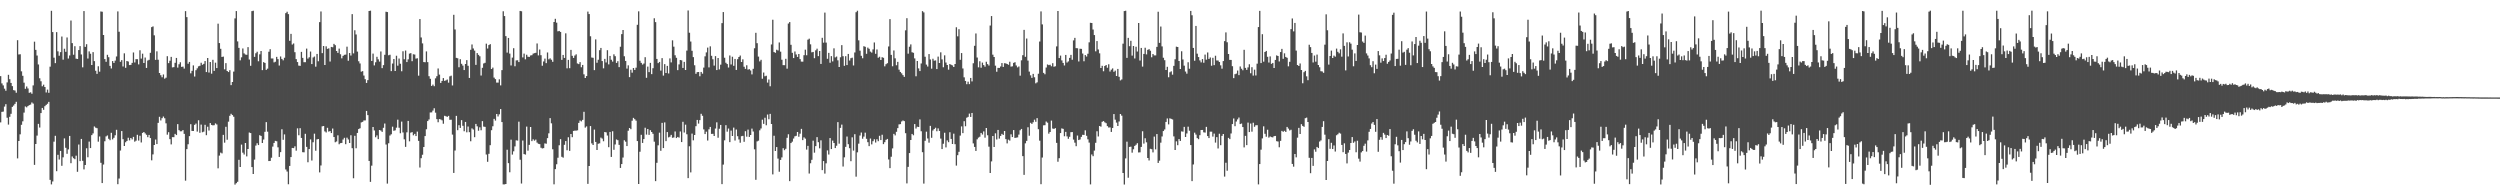 <?xml version="1.0" encoding="UTF-8"?>
<svg xmlns="http://www.w3.org/2000/svg" width="1920" height="150">
  <path d="M0 58.491h1v35.536H0zM1 64.034h1v21.895H1zM2 65.602h1v20.099H2zM3 68.107h1v13.738H3zM4 69.709h1v10.340H4zM5 63.272h1v27.149H5zM6 57.434h1v38.262H6zM7 60.805h1v28.882H7zM8 63.706h1v23.688H8zM9 66.137h1v15.946H9zM10 69.213h1v11.848H10zM11 69.550h1v10.240H11zM12 71.241h1v6.937H12zM13 30.885h1v90.773H13zM14 41.842h1v66.450H14zM15 41.676h1v61.468H15zM16 54.774h1v41.068H16zM17 58.209h1v34.977H17zM18 63.502h1v22.992H18zM19 68.192h1v13.596H19zM20 66.385h1v16.072H20zM21 67.959h1v13.525H21zM22 71.279h1v9.455H22zM23 70.902h1v9.435H23zM24 71.979h1v6.706H24zM25 65.584h1v13.958H25zM26 32.022h1v94.608H26zM27 38.295h1v72.279H27zM28 42.642h1v61.508H28zM29 49.528h1v45.600H29zM30 60.125h1v37.804H30zM31 62.404h1v24.429H31zM32 66.250h1v16.640H32zM33 65.046h1v19.282H33zM34 66.829h1v14.733H34zM35 71.011h1v9.537H35zM36 68.811h1v10.847H36zM37 71.292h1v6.956H37zM38 51.184h1v86.957H38zM39 8.317h1v133.280H39zM40 24.612h1v114.778H40zM41 44.313h1v64.483H41zM42 48.483h1v55.821H42zM43 24.669h1v106.789H43zM44 39.432h1v79.462H44zM45 42.802h1v79.696H45zM46 40.055h1v75.874H46zM47 28.059h1v99.267H47zM48 45.821h1v75.015H48zM49 37.437h1v68.858H49zM50 39.806h1v73.691H50zM51 28.786h1v89.357H51zM52 44.964h1v69.763H52zM53 42.615h1v61.777H53zM54 15.771h1v109.566H54zM55 33.139h1v87.047H55zM56 42.038h1v79.436H56zM57 35.504h1v86.737H57zM58 45.054h1v74.500H58zM59 45.324h1v86.617H59zM60 38.457h1v72.549H60zM61 35.427h1v88.347H61zM62 41.832h1v64.865H62zM63 51.693h1v71.789H63zM64 8.496h1v121.623H64zM65 35.998h1v90.746H65zM66 33.962h1v79.890H66zM67 44.943h1v75.849H67zM68 39.463h1v69.296H68zM69 41.282h1v72.411H69zM70 49.905h1v53.859H70zM71 40.029h1v62.400H71zM72 46.948h1v50.156H72zM73 54.312h1v43.748H73zM74 56.725h1v41.731H74zM75 50.876h1v57.919H75zM76 55.054h1v49.741H76zM77 8.784h1v116.224H77zM78 9.024h1v131.570H78zM79 26.867h1v99.504H79zM80 45.375h1v63.139H80zM81 47.469h1v57.264H81zM82 42.101h1v61.931H82zM83 43.914h1v62.664H83zM84 50.583h1v57.088H84zM85 52.572h1v49.405H85zM86 46.901h1v60.157H86zM87 48.338h1v57.507H87zM88 46.541h1v57.363H88zM89 43.374h1v56.292H89zM90 8.741h1v132.745H90zM91 24.391h1v112.702H91zM92 47.448h1v68.184H92zM93 46.188h1v54.467H93zM94 51.026h1v55.855H94zM95 40.964h1v71.171H95zM96 52.052h1v57.189H96zM97 46.840h1v61.412H97zM98 47.236h1v58.551H98zM99 49.976h1v57.868H99zM100 49.803h1v56.173H100zM101 48.296h1v58.756H101zM102 40.282h1v64.853H102zM103 47.971h1v60.826H103zM104 45.414h1v62.596H104zM105 45.468h1v58.064H105zM106 49.462h1v58.516H106zM107 38.583h1v65.671H107zM108 44.998h1v64.404H108zM109 41.231h1v60.849H109zM110 48.367h1v53.010H110zM111 44.163h1v58.294H111zM112 52.188h1v51.343H112zM113 46.508h1v58.857H113zM114 45.926h1v57.690H114zM115 40.573h1v65.472H115zM116 20.836h1v102.314H116zM117 20.293h1v98.295H117zM118 27.136h1v84.208H118zM119 45.973h1v61.170H119zM120 39.434h1v71.189H120zM121 45.896h1v48.475H121zM122 56.046h1v33.647H122zM123 57.735h1v34.807H123zM124 59.322h1v31.447H124zM125 57.198h1v32.274H125zM126 60.441h1v30.374H126zM127 59.673h1v35.050H127zM128 43.164h1v60.252H128zM129 48.481h1v53.039H129zM130 46.628h1v60.237H130zM131 43.699h1v67.198H131zM132 51.774h1v53.562H132zM133 51.567h1v53.812H133zM134 48.216h1v54.586H134zM135 44.469h1v59.285H135zM136 51.920h1v43.434H136zM137 49.361h1v50.565H137zM138 47.826h1v53.025H138zM139 51.338h1v49.489H139zM140 51.133h1v48.751H140zM141 52.666h1v50.139H141zM142 8.529h1v130.239H142zM143 13.140h1v101.369H143zM144 48.938h1v61.835H144zM145 47.577h1v56.993H145zM146 56.304h1v39.057H146zM147 54.385h1v46.188H147zM148 50.228h1v50.372H148zM149 58.752h1v37.158H149zM150 53.927h1v40.975H150zM151 52.458h1v48.627H151zM152 50.967h1v41.399H152zM153 50.537h1v51.465H153zM154 48.198h1v47.507H154zM155 49.751h1v51.810H155zM156 49.031h1v52.079H156zM157 46.891h1v48.961H157zM158 55.337h1v48.506H158zM159 44.534h1v52.794H159zM160 55.707h1v44.569H160zM161 47.623h1v46.911H161zM162 56.600h1v39.349H162zM163 45.931h1v50.375H163zM164 54.409h1v41.720H164zM165 48.124h1v46.654H165zM166 52.265h1v43.319H166zM167 18.187h1v111.101H167zM168 33.060h1v86.446H168zM169 37.482h1v79.700H169zM170 43.717h1v74.086H170zM171 43.454h1v60.136H171zM172 53.258h1v56.314H172zM173 48.477h1v48.881H173zM174 54.552h1v52.750H174zM175 55.372h1v38.051H175zM176 53.917h1v35.028H176zM177 65.360h1v22.047H177zM178 62.998h1v25.379H178zM179 54.981h1v34.694H179zM180 14.123h1v127.642H180zM181 8.510h1v132.206H181zM182 31.806h1v107.822H182zM183 36.784h1v85.923H183zM184 46.311h1v81.963H184zM185 44.050h1v67.024H185zM186 37.241h1v80.011H186zM187 40.991h1v77.694H187zM188 41.869h1v67.949H188zM189 42.091h1v78.017H189zM190 36.222h1v78.197H190zM191 45.695h1v56.097H191zM192 50.558h1v51.623H192zM193 8.569h1v119.749H193zM194 8.255h1v125.364H194zM195 43.688h1v78.900H195zM196 40.933h1v70.887H196zM197 39.740h1v70.281H197zM198 47.074h1v64.339H198zM199 41.752h1v62.096H199zM200 39.187h1v65.231H200zM201 53.839h1v56.005H201zM202 47.742h1v59.438H202zM203 48.324h1v52.906H203zM204 53.646h1v40.175H204zM205 52.712h1v48.403H205zM206 39.745h1v83.948H206zM207 37.778h1v85.806H207zM208 44.877h1v76.244H208zM209 44.892h1v67.698H209zM210 47.925h1v61.852H210zM211 47.410h1v60.776H211zM212 43.694h1v64.786H212zM213 45.420h1v67.740H213zM214 50.323h1v70.200H214zM215 43.375h1v73.471H215zM216 45.246h1v54.008H216zM217 46.314h1v61.064H217zM218 44.332h1v58.894H218zM219 10.075h1v120.087H219zM220 8.988h1v122.737H220zM221 10.847h1v130.673H221zM222 31.313h1v96.105H222zM223 26.008h1v94.613H223zM224 34.207h1v79.425H224zM225 33.383h1v80.374H225zM226 40.066h1v72.293H226zM227 45.426h1v70.265H227zM228 47.678h1v50.859H228zM229 50.399h1v53.466H229zM230 50.597h1v47.877H230zM231 39.812h1v66.107H231zM232 44.462h1v72.417H232zM233 47.757h1v69.219H233zM234 47.793h1v54.974H234zM235 37.301h1v75.506H235zM236 45.022h1v79.591H236zM237 43.961h1v70.540H237zM238 39.593h1v67.442H238zM239 49.219h1v74.070H239zM240 44.148h1v65.120H240zM241 43.431h1v59.241H241zM242 51.208h1v64.565H242zM243 41.432h1v65.637H243zM244 47.029h1v59.703H244zM245 16.994h1v115.423H245zM246 8.824h1v118.269H246zM247 40.803h1v56.203H247zM248 35.309h1v61.445H248zM249 49.904h1v50.998H249zM250 35.594h1v66.159H250zM251 37.546h1v60.599H251zM252 37.118h1v63.943H252zM253 47.264h1v53.379H253zM254 36.032h1v66.167H254zM255 36.308h1v62.379H255zM256 33.703h1v71.539H256zM257 34.695h1v74.547H257zM258 39.191h1v69.460H258zM259 40.583h1v63.335H259zM260 37.342h1v73.441H260zM261 41.694h1v68.255H261zM262 44.798h1v64.987H262zM263 42.896h1v64.262H263zM264 42.069h1v63.781H264zM265 41.931h1v68.831H265zM266 35.857h1v69.851H266zM267 46.649h1v60.470H267zM268 40.726h1v69.100H268zM269 42.646h1v61.221H269zM270 10.863h1v102.967H270zM271 41.009h1v95.893H271zM272 23.264h1v81.009H272zM273 26.454h1v87.426H273zM274 39.614h1v62.457H274zM275 47.030h1v52.083H275zM276 48.724h1v49.776H276zM277 55.036h1v38.973H277zM278 54.622h1v38.989H278zM279 58.013h1v34.494H279zM280 60.808h1v31.637H280zM281 63.705h1v21.515H281zM282 61.556h1v26.855H282zM283 8.452h1v115.125H283zM284 8.218h1v131.457H284zM285 46.803h1v80.427H285zM286 41.169h1v56.386H286zM287 50.204h1v49.994H287zM288 47.839h1v57.557H288zM289 43.618h1v60.354H289zM290 45.578h1v61.275H290zM291 47.311h1v52.532H291zM292 39.522h1v60.708H292zM293 52.337h1v48.917H293zM294 50.031h1v48.142H294zM295 42.094h1v52.801H295zM296 8.989h1v101.995H296zM297 9.250h1v131.776H297zM298 42.465h1v67.583H298zM299 42.033h1v62.075H299zM300 54.631h1v48.494H300zM301 48.812h1v48.460H301zM302 45.313h1v55.132H302zM303 54.505h1v45.616H303zM304 42.811h1v55.246H304zM305 50.445h1v41.457H305zM306 44.977h1v53.113H306zM307 48.951h1v53.406H307zM308 54.747h1v38.648H308zM309 39.380h1v62.376H309zM310 45.534h1v61.458H310zM311 38.796h1v73.990H311zM312 47.659h1v53.951H312zM313 45.577h1v47.278H313zM314 41.189h1v67.350H314zM315 40.793h1v61.072H315zM316 47.002h1v54.484H316zM317 41.701h1v62.234H317zM318 41.864h1v60.923H318zM319 44.996h1v59.512H319zM320 44.756h1v56.306H320zM321 58.112h1v50.086H321zM322 14.668h1v114.015H322zM323 28.754h1v92.750H323zM324 33.320h1v85.536H324zM325 47.671h1v65.233H325zM326 47.835h1v56.674H326zM327 39.474h1v59.779H327zM328 47.730h1v45.248H328zM329 58.537h1v33.206H329zM330 60.511h1v25.841H330zM331 65.974h1v20.373H331zM332 64.989h1v19.956H332zM333 66.226h1v16.901H333zM334 60.168h1v26.359H334zM335 58.524h1v32.974H335zM336 52.586h1v41.330H336zM337 57.317h1v34.144H337zM338 63.695h1v28.041H338zM339 62.156h1v30.284H339zM340 59.955h1v35.078H340zM341 62.124h1v26.808H341zM342 61.678h1v27.633H342zM343 61.085h1v28.690H343zM344 63.478h1v25.501H344zM345 58.603h1v33.382H345zM346 58.126h1v33.824H346zM347 65.645h1v37.743H347zM348 11.391h1v121.409H348zM349 22.635h1v92.999H349zM350 44.456h1v44.537H350zM351 44.728h1v55.260H351zM352 51.669h1v44.485H352zM353 45.484h1v52.762H353zM354 48.978h1v43.259H354zM355 50.374h1v46.263H355zM356 53.805h1v46.988H356zM357 49.142h1v44.484H357zM358 46.201h1v55.438H358zM359 50.540h1v46.663H359zM360 59.865h1v41.642H360zM361 38.231h1v70.276H361zM362 34.164h1v64.465H362zM363 37.243h1v62.242H363zM364 38.862h1v66.525H364zM365 49.828h1v45.375H365zM366 40.753h1v56.272H366zM367 42.149h1v58.241H367zM368 43.224h1v54.575H368zM369 58.009h1v42.050H369zM370 52.047h1v40.962H370zM371 48.723h1v48.532H371zM372 48.245h1v49.207H372zM373 33.538h1v85.153H373zM374 37.297h1v86.963H374zM375 34.606h1v83.507H375zM376 33.909h1v77.580H376zM377 53.005h1v47.011H377zM378 51.932h1v45.036H378zM379 59.617h1v31.666H379zM380 60.794h1v31.818H380zM381 63.423h1v24.152H381zM382 63.448h1v25.977H382zM383 60.911h1v26.884H383zM384 65.569h1v18.215H384zM385 53.869h1v39.856H385zM386 8.658h1v132.940H386zM387 12.343h1v129.292H387zM388 27.767h1v113.524H388zM389 40.395h1v74.606H389zM390 29.129h1v96.177H390zM391 41.188h1v91.130H391zM392 50.276h1v56.970H392zM393 44.241h1v74.511H393zM394 37.033h1v79.205H394zM395 50.889h1v61.553H395zM396 46.401h1v61.395H396zM397 46.281h1v61.683H397zM398 47.653h1v45.792H398zM399 8.384h1v114.301H399zM400 8.632h1v132.333H400zM401 44.102h1v63.821H401zM402 41.176h1v77.165H402zM403 45.570h1v73.161H403zM404 42.045h1v55.163H404zM405 43.552h1v72.136H405zM406 43.705h1v67.539H406zM407 42.612h1v54.922H407zM408 42.403h1v65.981H408zM409 41.161h1v65.858H409zM410 40.828h1v67.214H410zM411 40.527h1v66.711H411zM412 33.397h1v76.118H412zM413 42.544h1v67.888H413zM414 38.037h1v72.677H414zM415 42.371h1v71.069H415zM416 50.509h1v63.530H416zM417 47.189h1v66.598H417zM418 45.023h1v65.093H418zM419 48.489h1v61.899H419zM420 40.310h1v65.780H420zM421 45.549h1v56.860H421zM422 44.822h1v45.905H422zM423 45.879h1v48.865H423zM424 47.470h1v67.145H424zM425 16.918h1v124.637H425zM426 14.449h1v115.440H426zM427 17.392h1v108.771H427zM428 24.046h1v97.085H428zM429 23.737h1v87.813H429zM430 24.541h1v82.306H430zM431 45.986h1v74.421H431zM432 42.179h1v78.905H432zM433 44.503h1v66.685H433zM434 25.589h1v82.773H434zM435 52.491h1v62.902H435zM436 45.993h1v59.441H436zM437 52.372h1v63.495H437zM438 38.309h1v64.622H438zM439 42.857h1v62.521H439zM440 44.497h1v56.080H440zM441 42.633h1v57.694H441zM442 41.752h1v58.607H442zM443 48.746h1v51.366H443zM444 49.254h1v45.184H444zM445 47.738h1v44.813H445zM446 51.662h1v41.585H446zM447 49.891h1v42.191H447zM448 57.071h1v28.781H448zM449 59.900h1v38.089H449zM450 58.404h1v38.673H450zM451 8.923h1v132.302H451zM452 10.818h1v116.684H452zM453 27.862h1v68.956H453zM454 44.162h1v65.979H454zM455 44.387h1v66.992H455zM456 53.842h1v45.691H456zM457 30.273h1v78.716H457zM458 48.170h1v67.006H458zM459 45.878h1v64.504H459zM460 38.570h1v71.484H460zM461 36.825h1v68.843H461zM462 46.905h1v59.544H462zM463 52.495h1v56.015H463zM464 45.234h1v56.152H464zM465 47.996h1v53.703H465zM466 38.558h1v65.557H466zM467 49.458h1v63.591H467zM468 42.977h1v58.338H468zM469 45.900h1v74.627H469zM470 47.312h1v53.492H470zM471 41.709h1v73.328H471zM472 43.158h1v67.784H472zM473 48.311h1v58.818H473zM474 46.992h1v60.664H474zM475 51.560h1v59.706H475zM476 35.869h1v93.120H476zM477 26.197h1v99.786H477zM478 23.048h1v97.922H478zM479 43.196h1v64.529H479zM480 46.800h1v61.993H480zM481 52.702h1v59.478H481zM482 50.195h1v50.212H482zM483 59.261h1v39.055H483zM484 53.568h1v45.682H484zM485 55.789h1v36.918H485zM486 52.240h1v38.262H486zM487 53.692h1v37.856H487zM488 51.983h1v40.691H488zM489 19.056h1v89.261H489zM490 8.716h1v132.610H490zM491 46.623h1v69.933H491zM492 48.300h1v55.214H492zM493 49.598h1v60.180H493zM494 48.816h1v57.984H494zM495 43.915h1v54.167H495zM496 59.729h1v43.634H496zM497 51.163h1v47.931H497zM498 55.388h1v48.211H498zM499 48.303h1v51.682H499zM500 56.918h1v44.449H500zM501 52.378h1v50.358H501zM502 14.030h1v94.759H502zM503 17.016h1v122.114H503zM504 45.252h1v79.771H504zM505 48.491h1v63.147H505zM506 47.554h1v54.319H506zM507 54.225h1v61.576H507zM508 44.624h1v49.718H508zM509 58.056h1v55.655H509zM510 49.251h1v44.726H510zM511 56.039h1v52.349H511zM512 50.578h1v50.861H512zM513 56.428h1v49.086H513zM514 44.825h1v60.196H514zM515 47.945h1v55.649H515zM516 30.986h1v74.832H516zM517 35.819h1v69.760H517zM518 42.457h1v58.506H518zM519 44.415h1v61.632H519zM520 53.839h1v51.316H520zM521 49.455h1v56.217H521zM522 46.083h1v54.902H522zM523 46.317h1v62.769H523zM524 52.166h1v41.359H524zM525 47.531h1v54.272H525zM526 53.751h1v42.012H526zM527 38.837h1v64.298H527zM528 8.030h1v128.795H528zM529 25.115h1v87.235H529zM530 31.918h1v100.476H530zM531 39.036h1v63.560H531zM532 43.854h1v63.913H532zM533 50.111h1v53.545H533zM534 56.703h1v40.222H534zM535 55.388h1v36.735H535zM536 55.287h1v39.646H536zM537 58.574h1v33.690H537zM538 55.245h1v32.168H538zM539 56.564h1v32.393H539zM540 51.934h1v47.428H540zM541 43.263h1v59.705H541zM542 40.264h1v60.837H542zM543 36.547h1v71.386H543zM544 51.764h1v47.586H544zM545 35.599h1v61.906H545zM546 42.874h1v59.962H546zM547 45.536h1v57.224H547zM548 50.366h1v54.057H548zM549 43.104h1v55.612H549zM550 53.799h1v40.145H550zM551 44.538h1v61.243H551zM552 53.321h1v45.569H552zM553 49.661h1v46.288H553zM554 17.776h1v123.623H554zM555 9.283h1v117.107H555zM556 44.324h1v63.446H556zM557 48.199h1v47.979H557zM558 49.201h1v51.942H558zM559 51.842h1v46.860H559zM560 42.600h1v66.562H560zM561 49.525h1v50.785H561zM562 43.585h1v60.863H562zM563 50.548h1v47.445H563zM564 45.248h1v62.702H564zM565 53.713h1v45.759H565zM566 45.460h1v59.124H566zM567 43.779h1v63.342H567zM568 42.631h1v66.979H568zM569 47.606h1v56.996H569zM570 45.574h1v58.759H570zM571 51.238h1v57.670H571zM572 52.903h1v47.834H572zM573 50.123h1v54.832H573zM574 53.447h1v46.109H574zM575 53.122h1v52.064H575zM576 54.136h1v49.563H576zM577 57.139h1v41.648H577zM578 52.849h1v48.177H578zM579 37.082h1v77.624H579zM580 25.201h1v112.876H580zM581 33.185h1v75.415H581zM582 43.465h1v64.549H582zM583 47.138h1v52.950H583zM584 45.915h1v52.722H584zM585 60.488h1v31.399H585zM586 55.715h1v39.394H586zM587 58.581h1v31.837H587zM588 58.146h1v38.043H588zM589 63.428h1v24.513H589zM590 61.022h1v30.587H590zM591 66.266h1v21.179H591zM592 34.160h1v61.058H592zM593 15.131h1v118.804H593zM594 39.986h1v64.270H594zM595 40.539h1v75.410H595zM596 38.193h1v74.769H596zM597 38.770h1v83.032H597zM598 32.636h1v99.268H598zM599 39.666h1v83.177H599zM600 45.901h1v74.983H600zM601 49.997h1v63.817H601zM602 50.095h1v65.278H602zM603 45.150h1v69.154H603zM604 52.721h1v53.092H604zM605 18.048h1v85.083H605zM606 16.935h1v122.179H606zM607 34.412h1v75.474H607zM608 40.564h1v68.212H608zM609 44.587h1v61.798H609zM610 39.503h1v65.179H610zM611 41.805h1v62.489H611zM612 43.709h1v57.647H612zM613 41.477h1v63.528H613zM614 45.405h1v57.275H614zM615 47.310h1v51.640H615zM616 47.336h1v60.306H616zM617 42.403h1v63.108H617zM618 38.126h1v68.375H618zM619 42.466h1v72.408H619zM620 30.477h1v81.530H620zM621 29.706h1v103.576H621zM622 34.023h1v91.377H622zM623 40.203h1v82.499H623zM624 39.861h1v68.165H624zM625 44.679h1v72.583H625zM626 38.674h1v73.575H626zM627 37.374h1v67.944H627zM628 43.119h1v66.096H628zM629 39.163h1v74.736H629zM630 49.092h1v58.659H630zM631 29.048h1v101.635H631zM632 32.786h1v90.933H632zM633 9.658h1v123.678H633zM634 32.697h1v92.727H634zM635 45.137h1v70.363H635zM636 40.581h1v78.116H636zM637 48.179h1v57.868H637zM638 43.097h1v71.391H638zM639 47.131h1v60.864H639zM640 37.096h1v72.723H640zM641 44.093h1v69.635H641zM642 43.400h1v68.499H642zM643 46.322h1v47.487H643zM644 51.457h1v58.895H644zM645 43.989h1v54.226H645zM646 34.671h1v61.042H646zM647 43.175h1v84.724H647zM648 50.510h1v70.303H648zM649 43.175h1v69.619H649zM650 49.954h1v54.890H650zM651 41.415h1v69.314H651zM652 46.505h1v67.296H652zM653 44.713h1v79.066H653zM654 44.283h1v61.187H654zM655 50.256h1v65.415H655zM656 40.275h1v62.815H656zM657 9.387h1v126.276H657zM658 8.240h1v108.748H658zM659 30.970h1v79.371H659zM660 38.932h1v65.183H660zM661 42.877h1v58.935H661zM662 44.744h1v61.816H662zM663 35.482h1v69.419H663zM664 35.965h1v65.916H664zM665 41.301h1v65.307H665zM666 36.561h1v72.651H666zM667 37.484h1v74.734H667zM668 39.648h1v66.747H668zM669 40.379h1v70.539H669zM670 37.941h1v70.496H670zM671 32.636h1v74.312H671zM672 41.296h1v68.147H672zM673 38.000h1v68.966H673zM674 44.319h1v64.133H674zM675 43.547h1v60.734H675zM676 46.090h1v61.496H676zM677 43.916h1v59.540H677zM678 44.367h1v66.314H678zM679 50.932h1v58.291H679zM680 49.318h1v58.082H680zM681 48.520h1v58.205H681zM682 35.681h1v86.808H682zM683 14.710h1v114.401H683zM684 42.125h1v78.254H684zM685 50.908h1v63.076H685zM686 38.782h1v64.034H686zM687 44.823h1v59.170H687zM688 50.111h1v51.110H688zM689 47.496h1v50.914H689zM690 53.497h1v42.057H690zM691 55.269h1v40.077H691zM692 56.338h1v36.945H692zM693 57.684h1v34.839H693zM694 59.023h1v34.022H694zM695 23.307h1v78.970H695zM696 13.955h1v126.876H696zM697 41.217h1v86.947H697zM698 35.891h1v81.654H698zM699 34.121h1v73.390H699zM700 40.122h1v62.734H700zM701 40.538h1v63.324H701zM702 44.861h1v50.407H702zM703 58.565h1v40.129H703zM704 46.835h1v50.490H704zM705 52.522h1v44.999H705zM706 54.593h1v37.128H706zM707 48.759h1v52.074H707zM708 8.570h1v108.310H708zM709 9.507h1v131.496H709zM710 43.591h1v64.527H710zM711 49.597h1v51.503H711zM712 51.077h1v55.241H712zM713 41.526h1v68.057H713zM714 45.673h1v51.018H714zM715 52.723h1v53.127H715zM716 45.109h1v55.137H716zM717 46.597h1v52.518H717zM718 46.372h1v51.749H718zM719 53.066h1v47.759H719zM720 43.457h1v55.175H720zM721 48.404h1v52.135H721zM722 40.200h1v66.232H722zM723 45.597h1v68.871H723zM724 51.663h1v58.724H724zM725 42.520h1v59.411H725zM726 48.011h1v65.178H726zM727 49.895h1v57.947H727zM728 53.523h1v55.708H728zM729 49.176h1v52.405H729zM730 49.781h1v56.922H730zM731 50.210h1v60.375H731zM732 51.480h1v51.154H732zM733 49.154h1v61.600H733zM734 20.960h1v106.200H734zM735 27.914h1v91.268H735zM736 22.444h1v94.126H736zM737 45.926h1v58.225H737zM738 40.758h1v56.336H738zM739 52.590h1v49.661H739zM740 59.368h1v33.730H740zM741 62.182h1v34.775H741zM742 64.643h1v25.751H742zM743 62.700h1v27.077H743zM744 64.620h1v22.618H744zM745 59.830h1v29.964H745zM746 62.512h1v24.247H746zM747 48.572h1v61.547H747zM748 35.181h1v77.648H748zM749 25.684h1v90.232H749zM750 44.189h1v62.823H750zM751 51.695h1v53.966H751zM752 47.041h1v57.977H752zM753 51.999h1v50.071H753zM754 48.078h1v55.263H754zM755 49.996h1v50.903H755zM756 51.222h1v54.513H756zM757 47.411h1v50.879H757zM758 49.237h1v54.641H758zM759 50.353h1v62.279H759zM760 19.635h1v113.216H760zM761 12.324h1v111.651H761zM762 41.994h1v62.477H762zM763 43.773h1v69.140H763zM764 50.448h1v51.968H764zM765 55.095h1v52.022H765zM766 52.129h1v47.663H766zM767 52.183h1v54.280H767zM768 51.049h1v53.331H768zM769 48.447h1v54.346H769zM770 51.408h1v52.206H770zM771 48.542h1v52.078H771zM772 48.679h1v58.179H772zM773 49.128h1v61.026H773zM774 49.777h1v57.491H774zM775 47.403h1v60.556H775zM776 51.125h1v52.039H776zM777 50.932h1v54.320H777zM778 48.260h1v51.642H778zM779 47.789h1v58.158H779zM780 50.280h1v55.470H780zM781 51.754h1v53.788H781zM782 51.043h1v52.327H782zM783 58.096h1v41.948H783zM784 46.337h1v52.697H784zM785 42.406h1v77.525H785zM786 22.962h1v111.317H786zM787 43.620h1v66.447H787zM788 29.612h1v78.577H788zM789 46.558h1v51.179H789zM790 55.008h1v49.223H790zM791 57.877h1v36.439H791zM792 59.797h1v35.387H792zM793 56.714h1v37.194H793zM794 59.334h1v32.589H794zM795 63.974h1v29.577H795zM796 63.232h1v27.514H796zM797 56.615h1v42.588H797zM798 31.894h1v76.115H798zM799 8.752h1v132.735H799zM800 18.760h1v102.232H800zM801 55.950h1v40.325H801zM802 57.032h1v39.128H802zM803 51.875h1v41.441H803zM804 49.501h1v44.710H804zM805 50.007h1v52.655H805zM806 49.724h1v51.628H806zM807 50.871h1v41.728H807zM808 48.550h1v50.139H808zM809 51.268h1v47.755H809zM810 50.881h1v47.509H810zM811 35.625h1v74.111H811zM812 8.473h1v115.755H812zM813 44.573h1v76.900H813zM814 42.697h1v59.502H814zM815 46.404h1v52.213H815zM816 48.314h1v50.670H816zM817 50.292h1v54.382H817zM818 42.179h1v59.085H818zM819 48.050h1v56.721H819zM820 47.150h1v59.446H820zM821 44.463h1v60.618H821zM822 42.120h1v59.392H822zM823 45.893h1v55.528H823zM824 31.020h1v76.216H824zM825 29.081h1v80.506H825zM826 36.964h1v75.322H826zM827 37.050h1v67.044H827zM828 47.216h1v60.345H828zM829 37.422h1v69.688H829zM830 37.538h1v67.570H830zM831 41.100h1v62.450H831zM832 47.033h1v56.581H832zM833 42.290h1v57.800H833zM834 43.425h1v60.851H834zM835 41.267h1v65.763H835zM836 32.522h1v77.001H836zM837 17.508h1v124.120H837zM838 17.680h1v100.969H838zM839 22.656h1v97.284H839zM840 26.938h1v88.714H840zM841 39.410h1v70.244H841zM842 31.547h1v69.258H842zM843 37.969h1v66.857H843zM844 40.964h1v55.788H844zM845 52.216h1v45.060H845zM846 50.513h1v43.025H846zM847 54.753h1v38.243H847zM848 50.684h1v43.248H848zM849 49.926h1v44.676H849zM850 51.997h1v44.898H850zM851 49.344h1v48.611H851zM852 54.944h1v42.898H852zM853 53.521h1v47.821H853zM854 52.537h1v45.742H854zM855 55.121h1v32.466H855zM856 54.228h1v37.680H856zM857 58.343h1v35.794H857zM858 52.942h1v43.818H858zM859 58.960h1v34.307H859zM860 61.739h1v25.821H860zM861 61.040h1v27.779H861zM862 33.556h1v99.291H862zM863 8.478h1v133.270H863zM864 8.263h1v113.409H864zM865 44.445h1v64.348H865zM866 29.077h1v107.438H866zM867 35.505h1v77.340H867zM868 31.349h1v81.274H868zM869 42.725h1v74.525H869zM870 35.308h1v79.349H870zM871 44.912h1v67.148H871zM872 35.900h1v75.259H872zM873 39.558h1v70.409H873zM874 17.672h1v99.439H874zM875 46.471h1v70.520H875zM876 36.815h1v76.009H876zM877 51.133h1v49.687H877zM878 41.408h1v68.884H878zM879 36.642h1v69.533H879zM880 41.762h1v67.530H880zM881 38.290h1v83.044H881zM882 37.743h1v85.493H882zM883 38.968h1v75.319H883zM884 43.966h1v70.604H884zM885 41.454h1v75.609H885zM886 42.544h1v62.350H886zM887 42.533h1v72.186H887zM888 36.018h1v66.934H888zM889 8.992h1v116.133H889zM890 32.918h1v90.495H890zM891 20.368h1v89.196H891zM892 35.637h1v69.183H892zM893 44.356h1v56.301H893zM894 46.253h1v53.179H894zM895 53.771h1v39.856H895zM896 51.288h1v39.671H896zM897 59.341h1v36.216H897zM898 55.494h1v35.399H898zM899 54.766h1v36.548H899zM900 57.370h1v34.363H900zM901 50.606h1v54.170H901zM902 45.531h1v69.691H902zM903 35.835h1v72.723H903zM904 36.101h1v75.417H904zM905 46.840h1v59.942H905zM906 52.967h1v55.290H906zM907 39.366h1v61.550H907zM908 45.679h1v55.432H908zM909 50.439h1v47.019H909zM910 54.950h1v50.285H910zM911 56.568h1v45.958H911zM912 47.843h1v49.417H912zM913 52.807h1v47.602H913zM914 8.373h1v103.046H914zM915 11.743h1v127.384H915zM916 36.792h1v89.503H916zM917 46.629h1v55.248H917zM918 19.905h1v83.452H918zM919 41.241h1v64.833H919zM920 43.849h1v63.067H920zM921 46.363h1v57.449H921zM922 47.900h1v51.922H922zM923 45.382h1v54.415H923zM924 48.201h1v53.448H924zM925 41.941h1v59.882H925zM926 45.804h1v51.637H926zM927 40.308h1v64.192H927zM928 45.260h1v60.785H928zM929 44.108h1v56.998H929zM930 50.460h1v50.636H930zM931 44.411h1v60.503H931zM932 50.001h1v52.613H932zM933 42.826h1v66.717H933zM934 46.451h1v58.859H934zM935 46.513h1v67.484H935zM936 47.640h1v55.054H936zM937 50.171h1v61.365H937zM938 52.749h1v51.612H938zM939 46.895h1v56.028H939zM940 31.575h1v104.069H940zM941 24.894h1v100.088H941zM942 32.445h1v98.682H942zM943 41.485h1v64.381H943zM944 45.985h1v60.851H944zM945 46.046h1v56.458H945zM946 50.842h1v44.463H946zM947 60.023h1v30.952H947zM948 56.982h1v39.931H948zM949 56.534h1v36.782H949zM950 54.165h1v37.513H950zM951 57.722h1v32.553H951zM952 51.023h1v44.279H952zM953 52.812h1v42.048H953zM954 53.977h1v43.596H954zM955 38.238h1v74.941H955zM956 52.116h1v52.231H956zM957 53.656h1v57.796H957zM958 51.756h1v42.381H958zM959 49.363h1v52.080H959zM960 56.265h1v38.601H960zM961 51.591h1v49.522H961zM962 58.038h1v36.228H962zM963 53.500h1v43.894H963zM964 57.938h1v38.265H964zM965 48.899h1v47.254H965zM966 20.810h1v120.831H966zM967 8.345h1v117.679H967zM968 48.418h1v66.530H968zM969 26.242h1v80.044H969zM970 47.350h1v49.665H970zM971 39.944h1v62.813H971zM972 39.111h1v65.901H972zM973 43.601h1v56.038H973zM974 48.021h1v57.640H974zM975 43.317h1v61.498H975zM976 49.068h1v56.258H976zM977 48.328h1v57.219H977zM978 52.209h1v52.321H978zM979 46.015h1v58.371H979zM980 42.528h1v65.925H980zM981 42.994h1v65.724H981zM982 47.210h1v65.915H982zM983 40.005h1v68.157H983zM984 37.533h1v62.981H984zM985 45.179h1v56.046H985zM986 40.950h1v59.527H986zM987 43.739h1v57.585H987zM988 44.413h1v53.066H988zM989 50.938h1v47.825H989zM990 47.459h1v52.755H990zM991 22.352h1v77.268H991zM992 14.177h1v111.712H992zM993 24.097h1v103.908H993zM994 17.618h1v100.648H994zM995 38.846h1v81.981H995zM996 49.908h1v55.817H996zM997 50.695h1v47.503H997zM998 48.732h1v54.201H998zM999 53.779h1v41.590H999zM1000 63.954h1v32.767H1000zM1001 55.430h1v41.946H1001zM1002 54.428h1v36.353H1002zM1003 58.608h1v31.688H1003zM1004 61.605h1v32.066H1004zM1005 34.380h1v86.798H1005zM1006 36.178h1v96.822H1006zM1007 40.674h1v80.597H1007zM1008 47.979h1v79.392H1008zM1009 42.643h1v72.079H1009zM1010 47.350h1v69.166H1010zM1011 41.923h1v70.934H1011zM1012 49.913h1v63.804H1012zM1013 51.665h1v57.011H1013zM1014 54.698h1v53.139H1014zM1015 54.882h1v42.598H1015zM1016 55.889h1v37.204H1016zM1017 34.320h1v69.091H1017zM1018 11.025h1v127.201H1018zM1019 23.246h1v100.399H1019zM1020 49.619h1v57.273H1020zM1021 42.996h1v71.268H1021zM1022 38.839h1v70.824H1022zM1023 44.541h1v69.905H1023zM1024 42.713h1v68.999H1024zM1025 43.499h1v72.853H1025zM1026 37.340h1v66.541H1026zM1027 39.772h1v63.346H1027zM1028 40.953h1v60.964H1028zM1029 37.876h1v64.721H1029zM1030 43.496h1v67.828H1030zM1031 25.672h1v91.231H1031zM1032 35.216h1v74.871H1032zM1033 54.065h1v64.181H1033zM1034 32.496h1v92.975H1034zM1035 43.356h1v73.860H1035zM1036 32.462h1v82.751H1036zM1037 33.553h1v76.287H1037zM1038 38.122h1v67.137H1038zM1039 50.896h1v58.760H1039zM1040 40.995h1v67.625H1040zM1041 46.778h1v70.173H1041zM1042 34.549h1v73.550H1042zM1043 11.203h1v110.643H1043zM1044 24.793h1v99.298H1044zM1045 24.981h1v92.081H1045zM1046 31.894h1v84.145H1046zM1047 32.945h1v79.044H1047zM1048 27.341h1v82.984H1048zM1049 41.005h1v75.450H1049zM1050 42.671h1v65.148H1050zM1051 44.873h1v56.372H1051zM1052 50.082h1v48.928H1052zM1053 51.603h1v43.254H1053zM1054 47.014h1v46.680H1054zM1055 56.275h1v39.627H1055zM1056 49.605h1v51.634H1056zM1057 52.892h1v38.562H1057zM1058 39.230h1v77.336H1058zM1059 42.498h1v64.868H1059zM1060 48.123h1v57.210H1060zM1061 44.859h1v62.475H1061zM1062 46.885h1v55.136H1062zM1063 44.620h1v58.753H1063zM1064 42.037h1v63.994H1064zM1065 48.932h1v54.742H1065zM1066 47.590h1v56.640H1066zM1067 46.442h1v52.663H1067zM1068 41.108h1v78.897H1068zM1069 11.397h1v119.720H1069zM1070 9.715h1v131.322H1070zM1071 50.723h1v60.077H1071zM1072 45.254h1v59.793H1072zM1073 45.134h1v66.506H1073zM1074 38.149h1v77.962H1074zM1075 50.438h1v74.445H1075zM1076 31.656h1v75.815H1076zM1077 40.390h1v74.871H1077zM1078 39.763h1v70.997H1078zM1079 49.841h1v59.291H1079zM1080 38.147h1v62.743H1080zM1081 36.952h1v69.191H1081zM1082 40.509h1v70.645H1082zM1083 50.147h1v58.521H1083zM1084 31.866h1v68.638H1084zM1085 42.559h1v56.700H1085zM1086 33.819h1v69.650H1086zM1087 28.400h1v79.680H1087zM1088 48.417h1v60.966H1088zM1089 35.055h1v65.875H1089zM1090 31.283h1v79.261H1090zM1091 32.885h1v71.569H1091zM1092 51.495h1v55.501H1092zM1093 27.723h1v75.104H1093zM1094 32.869h1v74.638H1094zM1095 8.866h1v121.081H1095zM1096 29.637h1v84.884H1096zM1097 37.772h1v80.914H1097zM1098 39.376h1v66.881H1098zM1099 49.152h1v55.237H1099zM1100 50.989h1v44.067H1100zM1101 52.104h1v42.214H1101zM1102 55.342h1v38.343H1102zM1103 55.427h1v34.975H1103zM1104 58.519h1v29.473H1104zM1105 61.881h1v23.733H1105zM1106 58.476h1v37.345H1106zM1107 47.720h1v51.129H1107zM1108 43.734h1v69.644H1108zM1109 24.039h1v94.649H1109zM1110 35.256h1v88.840H1110zM1111 47.263h1v57.373H1111zM1112 41.699h1v58.592H1112zM1113 50.643h1v57.675H1113zM1114 52.742h1v44.515H1114zM1115 48.227h1v54.494H1115zM1116 49.484h1v53.602H1116zM1117 53.335h1v52.474H1117zM1118 50.898h1v41.000H1118zM1119 51.080h1v48.190H1119zM1120 41.914h1v71.416H1120zM1121 8.841h1v126.165H1121zM1122 12.864h1v119.419H1122zM1123 25.080h1v85.576H1123zM1124 33.192h1v78.948H1124zM1125 35.969h1v67.494H1125zM1126 46.467h1v69.397H1126zM1127 45.521h1v71.515H1127zM1128 42.135h1v71.569H1128zM1129 49.186h1v68.233H1129zM1130 46.883h1v61.366H1130zM1131 54.319h1v51.544H1131zM1132 39.451h1v69.123H1132zM1133 41.527h1v70.605H1133zM1134 36.082h1v77.621H1134zM1135 33.479h1v87.350H1135zM1136 47.300h1v55.604H1136zM1137 36.322h1v69.250H1137zM1138 51.469h1v58.076H1138zM1139 45.455h1v67.707H1139zM1140 48.386h1v58.483H1140zM1141 45.887h1v46.278H1141zM1142 41.861h1v60.755H1142zM1143 47.759h1v57.908H1143zM1144 57.813h1v45.298H1144zM1145 47.548h1v47.549H1145zM1146 9.422h1v115.748H1146zM1147 14.097h1v114.811H1147zM1148 35.013h1v97.000H1148zM1149 37.293h1v75.253H1149zM1150 35.479h1v70.230H1150zM1151 48.152h1v52.049H1151zM1152 51.077h1v57.690H1152zM1153 58.864h1v40.628H1153zM1154 53.267h1v42.993H1154zM1155 52.753h1v40.695H1155zM1156 53.890h1v45.081H1156zM1157 57.591h1v37.826H1157zM1158 44.868h1v54.657H1158zM1159 52.528h1v49.804H1159zM1160 43.756h1v65.510H1160zM1161 41.478h1v68.000H1161zM1162 55.197h1v46.924H1162zM1163 47.470h1v56.741H1163zM1164 48.584h1v52.648H1164zM1165 55.898h1v38.581H1165zM1166 49.979h1v46.847H1166zM1167 56.171h1v38.012H1167zM1168 58.672h1v37.836H1168zM1169 54.664h1v36.578H1169zM1170 55.929h1v37.820H1170zM1171 56.923h1v33.401H1171zM1172 28.588h1v106.071H1172zM1173 15.133h1v113.629H1173zM1174 31.901h1v84.073H1174zM1175 45.541h1v73.330H1175zM1176 53.256h1v53.620H1176zM1177 48.024h1v62.760H1177zM1178 52.760h1v47.314H1178zM1179 50.745h1v56.845H1179zM1180 54.175h1v38.535H1180zM1181 58.237h1v42.840H1181zM1182 46.434h1v60.105H1182zM1183 46.168h1v53.235H1183zM1184 27.306h1v79.644H1184zM1185 46.615h1v59.836H1185zM1186 34.227h1v80.171H1186zM1187 32.568h1v78.468H1187zM1188 35.668h1v69.507H1188zM1189 31.686h1v76.393H1189zM1190 53.429h1v54.134H1190zM1191 41.045h1v59.938H1191zM1192 37.133h1v66.814H1192zM1193 41.907h1v67.350H1193zM1194 48.822h1v58.311H1194zM1195 46.321h1v59.224H1195zM1196 38.982h1v70.332H1196zM1197 40.708h1v71.654H1197zM1198 25.126h1v109.622H1198zM1199 33.613h1v79.622H1199zM1200 34.957h1v72.173H1200zM1201 28.857h1v86.407H1201zM1202 46.523h1v53.494H1202zM1203 59.488h1v47.285H1203zM1204 57.937h1v41.866H1204zM1205 52.921h1v39.360H1205zM1206 55.806h1v41.831H1206zM1207 62.290h1v28.541H1207zM1208 61.310h1v25.905H1208zM1209 53.660h1v39.963H1209zM1210 35.094h1v93.476H1210zM1211 35.177h1v85.026H1211zM1212 9.650h1v111.657H1212zM1213 19.618h1v108.585H1213zM1214 23.779h1v91.891H1214zM1215 24.484h1v92.345H1215zM1216 30.312h1v93.013H1216zM1217 24.953h1v99.775H1217zM1218 39.340h1v85.003H1218zM1219 33.619h1v89.225H1219zM1220 38.639h1v83.160H1220zM1221 30.538h1v84.180H1221zM1222 33.553h1v79.673H1222zM1223 41.214h1v72.120H1223zM1224 10.420h1v130.685H1224zM1225 11.663h1v120.008H1225zM1226 38.836h1v70.297H1226zM1227 52.412h1v59.525H1227zM1228 48.543h1v67.126H1228zM1229 46.890h1v50.438H1229zM1230 51.360h1v56.852H1230zM1231 50.761h1v55.396H1231zM1232 47.236h1v58.896H1232zM1233 46.223h1v51.186H1233zM1234 46.953h1v56.281H1234zM1235 37.495h1v70.171H1235zM1236 33.581h1v78.788H1236zM1237 33.264h1v78.165H1237zM1238 36.398h1v82.275H1238zM1239 36.251h1v78.784H1239zM1240 40.695h1v64.978H1240zM1241 42.973h1v76.638H1241zM1242 43.592h1v65.598H1242zM1243 37.841h1v72.926H1243zM1244 45.844h1v64.034H1244zM1245 35.394h1v78.780H1245zM1246 36.234h1v75.405H1246zM1247 35.850h1v62.280H1247zM1248 45.444h1v50.280H1248zM1249 8.882h1v128.858H1249zM1250 8.458h1v112.990H1250zM1251 13.896h1v127.538H1251zM1252 21.544h1v108.415H1252zM1253 25.194h1v108.114H1253zM1254 32.925h1v92.076H1254zM1255 32.477h1v80.430H1255zM1256 43.902h1v60.714H1256zM1257 50.386h1v72.212H1257zM1258 42.615h1v56.158H1258zM1259 44.456h1v59.257H1259zM1260 37.901h1v71.710H1260zM1261 49.158h1v57.899H1261zM1262 41.630h1v78.576H1262zM1263 45.008h1v60.392H1263zM1264 43.147h1v67.714H1264zM1265 27.217h1v78.484H1265zM1266 34.202h1v67.878H1266zM1267 44.543h1v68.980H1267zM1268 50.421h1v52.888H1268zM1269 43.261h1v66.092H1269zM1270 46.595h1v53.699H1270zM1271 56.191h1v43.174H1271zM1272 43.204h1v53.936H1272zM1273 58.150h1v33.427H1273zM1274 45.032h1v54.824H1274zM1275 18.046h1v123.623H1275zM1276 10.419h1v127.447H1276zM1277 26.913h1v101.918H1277zM1278 36.369h1v87.726H1278zM1279 24.100h1v94.416H1279zM1280 45.611h1v61.525H1280zM1281 30.193h1v83.900H1281zM1282 49.232h1v46.655H1282zM1283 32.276h1v81.931H1283zM1284 41.232h1v81.244H1284zM1285 38.894h1v72.133H1285zM1286 47.951h1v65.583H1286zM1287 31.666h1v78.716H1287zM1288 42.626h1v71.823H1288zM1289 41.907h1v57.294H1289zM1290 46.068h1v60.366H1290zM1291 43.246h1v64.591H1291zM1292 46.231h1v72.945H1292zM1293 42.620h1v67.254H1293zM1294 46.204h1v69.479H1294zM1295 46.517h1v54.553H1295zM1296 39.202h1v73.333H1296zM1297 46.380h1v56.333H1297zM1298 36.305h1v71.033H1298zM1299 38.045h1v67.914H1299zM1300 36.934h1v71.992H1300zM1301 12.576h1v121.477H1301zM1302 34.089h1v87.538H1302zM1303 41.822h1v82.825H1303zM1304 29.441h1v80.600H1304zM1305 43.564h1v63.267H1305zM1306 47.101h1v55.592H1306zM1307 53.574h1v41.538H1307zM1308 51.469h1v45.153H1308zM1309 56.107h1v43.161H1309zM1310 58.581h1v33.374H1310zM1311 51.403h1v47.082H1311zM1312 42.949h1v55.810H1312zM1313 47.233h1v51.189H1313zM1314 31.453h1v91.137H1314zM1315 15.511h1v111.272H1315zM1316 30.548h1v75.711H1316zM1317 38.360h1v69.134H1317zM1318 47.237h1v63.208H1318zM1319 43.571h1v72.578H1319zM1320 49.126h1v56.893H1320zM1321 44.761h1v61.398H1321zM1322 46.555h1v59.389H1322zM1323 46.388h1v57.178H1323zM1324 41.711h1v71.357H1324zM1325 42.724h1v54.397H1325zM1326 36.938h1v90.927H1326zM1327 8.900h1v131.884H1327zM1328 25.783h1v88.029H1328zM1329 24.847h1v83.637H1329zM1330 41.943h1v72.421H1330zM1331 25.422h1v80.665H1331zM1332 47.665h1v68.132H1332zM1333 30.854h1v77.658H1333zM1334 44.702h1v80.749H1334zM1335 36.444h1v61.967H1335zM1336 48.379h1v71.192H1336zM1337 38.764h1v77.422H1337zM1338 43.788h1v73.272H1338zM1339 37.125h1v81.995H1339zM1340 44.979h1v85.212H1340zM1341 20.605h1v96.780H1341zM1342 31.357h1v77.880H1342zM1343 36.407h1v79.050H1343zM1344 44.290h1v69.341H1344zM1345 37.209h1v77.147H1345zM1346 43.074h1v72.073H1346zM1347 39.438h1v75.686H1347zM1348 42.635h1v68.819H1348zM1349 39.117h1v72.693H1349zM1350 43.231h1v67.520H1350zM1351 36.937h1v88.680H1351zM1352 8.191h1v111.897H1352zM1353 17.684h1v104.891H1353zM1354 27.750h1v92.681H1354zM1355 36.987h1v75.375H1355zM1356 42.871h1v68.128H1356zM1357 41.331h1v61.172H1357zM1358 48.285h1v55.348H1358zM1359 60.231h1v42.139H1359zM1360 56.996h1v40.996H1360zM1361 62.117h1v29.468H1361zM1362 56.729h1v36.581H1362zM1363 61.643h1v32.299H1363zM1364 53.459h1v40.301H1364zM1365 49.454h1v48.104H1365zM1366 37.717h1v71.034H1366zM1367 30.977h1v79.156H1367zM1368 43.120h1v54.442H1368zM1369 33.784h1v77.447H1369zM1370 43.742h1v54.814H1370zM1371 48.272h1v54.587H1371zM1372 50.182h1v51.206H1372zM1373 51.781h1v44.633H1373zM1374 54.775h1v46.014H1374zM1375 51.443h1v43.826H1375zM1376 43.771h1v59.462H1376zM1377 56.777h1v39.047H1377zM1378 17.463h1v115.814H1378zM1379 12.036h1v129.312H1379zM1380 35.254h1v91.950H1380zM1381 50.302h1v53.043H1381zM1382 47.296h1v67.163H1382zM1383 48.021h1v51.214H1383zM1384 46.884h1v65.087H1384zM1385 46.964h1v55.105H1385zM1386 49.813h1v58.903H1386zM1387 50.745h1v47.624H1387zM1388 50.181h1v57.316H1388zM1389 51.891h1v52.159H1389zM1390 51.119h1v56.750H1390zM1391 47.613h1v62.362H1391zM1392 22.993h1v98.290H1392zM1393 26.971h1v88.413H1393zM1394 34.361h1v80.060H1394zM1395 38.555h1v68.181H1395zM1396 47.958h1v60.194H1396zM1397 51.633h1v48.585H1397zM1398 43.218h1v65.478H1398zM1399 46.348h1v59.602H1399zM1400 46.548h1v56.415H1400zM1401 51.409h1v56.655H1401zM1402 50.579h1v52.663H1402zM1403 46.677h1v51.661H1403zM1404 16.368h1v112.172H1404zM1405 37.401h1v72.500H1405zM1406 41.409h1v74.548H1406zM1407 40.793h1v65.070H1407zM1408 48.505h1v53.735H1408zM1409 52.801h1v43.388H1409zM1410 51.123h1v44.389H1410zM1411 60.418h1v39.078H1411zM1412 62.682h1v27.658H1412zM1413 60.782h1v28.471H1413zM1414 62.945h1v24.206H1414zM1415 62.428h1v23.733H1415zM1416 52.176h1v53.142H1416zM1417 20.641h1v120.621H1417zM1418 19.167h1v92.311H1418zM1419 29.985h1v81.954H1419zM1420 37.511h1v86.871H1420zM1421 37.867h1v80.562H1421zM1422 38.566h1v98.933H1422zM1423 44.580h1v80.962H1423zM1424 38.899h1v72.218H1424zM1425 40.855h1v72.393H1425zM1426 40.966h1v69.611H1426zM1427 36.176h1v83.993H1427zM1428 40.271h1v69.032H1428zM1429 43.093h1v65.408H1429zM1430 8.432h1v132.563H1430zM1431 8.739h1v132.794H1431zM1432 35.552h1v95.523H1432zM1433 30.885h1v90.058H1433zM1434 40.692h1v86.020H1434zM1435 36.149h1v80.302H1435zM1436 43.640h1v77.885H1436zM1437 40.844h1v79.101H1437zM1438 39.472h1v77.323H1438zM1439 41.302h1v79.397H1439zM1440 46.518h1v65.142H1440zM1441 44.654h1v68.292H1441zM1442 45.302h1v71.651H1442zM1443 30.345h1v95.339H1443zM1444 25.334h1v105.898H1444zM1445 8.361h1v110.424H1445zM1446 19.263h1v96.588H1446zM1447 17.746h1v115.971H1447zM1448 20.257h1v103.638H1448zM1449 13.311h1v112.748H1449zM1450 32.766h1v101.925H1450zM1451 21.374h1v96.273H1451zM1452 33.556h1v83.061H1452zM1453 40.771h1v75.650H1453zM1454 42.297h1v70.146H1454zM1455 22.404h1v80.609H1455zM1456 9.624h1v131.123H1456zM1457 21.414h1v114.092H1457zM1458 32.443h1v88.337H1458zM1459 37.054h1v81.306H1459zM1460 42.920h1v85.967H1460zM1461 43.915h1v57.545H1461zM1462 37.746h1v79.532H1462zM1463 50.054h1v54.757H1463zM1464 56.747h1v47.212H1464zM1465 50.164h1v44.672H1465zM1466 56.824h1v37.806H1466zM1467 55.856h1v45.691H1467zM1468 26.481h1v100.892H1468zM1469 25.532h1v102.239H1469zM1470 31.723h1v80.744H1470zM1471 34.377h1v96.316H1471zM1472 35.816h1v94.507H1472zM1473 37.279h1v73.491H1473zM1474 47.111h1v80.121H1474zM1475 40.182h1v67.829H1475zM1476 38.298h1v75.252H1476zM1477 42.755h1v67.486H1477zM1478 41.132h1v59.732H1478zM1479 44.763h1v67.962H1479zM1480 39.332h1v82.243H1480zM1481 8.972h1v122.612H1481zM1482 8.181h1v133.753H1482zM1483 36.961h1v90.346H1483zM1484 32.633h1v79.331H1484zM1485 36.140h1v77.644H1485zM1486 29.887h1v85.051H1486zM1487 24.417h1v86.368H1487zM1488 32.720h1v86.850H1488zM1489 32.853h1v76.077H1489zM1490 36.700h1v71.076H1490zM1491 34.238h1v73.643H1491zM1492 31.197h1v70.311H1492zM1493 37.924h1v71.352H1493zM1494 35.169h1v74.000H1494zM1495 33.972h1v74.865H1495zM1496 34.460h1v66.379H1496zM1497 43.159h1v65.935H1497zM1498 37.193h1v71.468H1498zM1499 42.814h1v64.476H1499zM1500 43.053h1v62.427H1500zM1501 44.030h1v62.500H1501zM1502 44.600h1v64.558H1502zM1503 37.130h1v72.223H1503zM1504 40.525h1v66.904H1504zM1505 39.030h1v74.858H1505zM1506 31.393h1v81.824H1506zM1507 8.254h1v128.415H1507zM1508 27.938h1v108.872H1508zM1509 26.412h1v102.542H1509zM1510 49.954h1v56.049H1510zM1511 46.340h1v58.612H1511zM1512 41.902h1v64.418H1512zM1513 54.318h1v55.085H1513zM1514 53.255h1v44.546H1514zM1515 46.079h1v49.701H1515zM1516 54.802h1v40.608H1516zM1517 49.812h1v55.031H1517zM1518 53.149h1v45.960H1518zM1519 50.037h1v50.639H1519zM1520 43.091h1v68.411H1520zM1521 37.642h1v73.032H1521zM1522 36.268h1v65.158H1522zM1523 42.318h1v65.982H1523zM1524 51.752h1v67.374H1524zM1525 39.528h1v63.055H1525zM1526 40.076h1v68.199H1526zM1527 54.106h1v53.582H1527zM1528 50.236h1v53.314H1528zM1529 41.688h1v59.346H1529zM1530 52.187h1v37.381H1530zM1531 51.959h1v47.765H1531zM1532 37.095h1v69.893H1532zM1533 8.246h1v133.389H1533zM1534 14.523h1v124.121H1534zM1535 30.990h1v94.187H1535zM1536 21.634h1v87.653H1536zM1537 41.614h1v80.325H1537zM1538 34.979h1v94.908H1538zM1539 39.422h1v72.241H1539zM1540 44.562h1v84.212H1540zM1541 38.830h1v87.580H1541zM1542 41.534h1v71.581H1542zM1543 39.089h1v79.559H1543zM1544 39.756h1v73.961H1544zM1545 48.081h1v74.366H1545zM1546 35.638h1v85.931H1546zM1547 37.423h1v76.937H1547zM1548 25.751h1v98.186H1548zM1549 32.974h1v83.311H1549zM1550 30.638h1v89.883H1550zM1551 31.833h1v82.476H1551zM1552 38.166h1v78.172H1552zM1553 41.000h1v65.601H1553zM1554 39.274h1v67.504H1554zM1555 44.640h1v64.768H1555zM1556 49.284h1v56.847H1556zM1557 51.265h1v53.272H1557zM1558 11.653h1v95.516H1558zM1559 21.583h1v111.098H1559zM1560 8.213h1v130.715H1560zM1561 28.407h1v95.935H1561zM1562 35.767h1v90.373H1562zM1563 36.507h1v85.255H1563zM1564 36.122h1v75.841H1564zM1565 39.610h1v76.494H1565zM1566 46.985h1v62.676H1566zM1567 40.886h1v71.926H1567zM1568 43.929h1v62.775H1568zM1569 48.400h1v58.524H1569zM1570 48.182h1v57.324H1570zM1571 19.304h1v90.783H1571zM1572 8.695h1v131.846H1572zM1573 42.153h1v76.709H1573zM1574 30.531h1v84.035H1574zM1575 25.758h1v91.672H1575zM1576 31.532h1v85.665H1576zM1577 41.220h1v74.682H1577zM1578 42.307h1v72.570H1578zM1579 43.770h1v75.294H1579zM1580 41.642h1v70.581H1580zM1581 42.815h1v70.929H1581zM1582 40.074h1v79.428H1582zM1583 37.399h1v69.211H1583zM1584 36.938h1v76.922H1584zM1585 37.244h1v76.734H1585zM1586 39.615h1v81.740H1586zM1587 38.456h1v78.954H1587zM1588 33.545h1v80.061H1588zM1589 43.942h1v67.685H1589zM1590 41.758h1v72.896H1590zM1591 39.163h1v68.555H1591zM1592 42.429h1v68.895H1592zM1593 43.633h1v72.472H1593zM1594 46.312h1v69.250H1594zM1595 44.563h1v74.210H1595zM1596 44.981h1v66.134H1596zM1597 43.644h1v74.595H1597zM1598 41.024h1v70.512H1598zM1599 45.399h1v72.374H1599zM1600 45.121h1v62.160H1600zM1601 46.433h1v68.077H1601zM1602 43.994h1v66.650H1602zM1603 47.679h1v67.843H1603zM1604 43.653h1v64.738H1604zM1605 50.438h1v58.152H1605zM1606 42.242h1v63.369H1606zM1607 45.329h1v54.552H1607zM1608 47.328h1v58.603H1608zM1609 47.387h1v54.890H1609zM1610 43.235h1v69.267H1610zM1611 48.549h1v59.527H1611zM1612 49.599h1v56.538H1612zM1613 51.626h1v57.149H1613zM1614 47.410h1v59.491H1614zM1615 54.112h1v60.159H1615zM1616 47.515h1v65.445H1616zM1617 45.257h1v62.431H1617zM1618 44.281h1v67.232H1618zM1619 47.207h1v55.536H1619zM1620 47.810h1v62.570H1620zM1621 46.467h1v55.699H1621zM1622 46.137h1v57.960H1622zM1623 47.733h1v56.013H1623zM1624 49.274h1v45.338H1624zM1625 51.142h1v52.725H1625zM1626 46.479h1v48.625H1626zM1627 51.231h1v47.251H1627zM1628 47.961h1v49.321H1628zM1629 51.205h1v48.517H1629zM1630 51.604h1v47.360H1630zM1631 43.253h1v59.885H1631zM1632 52.350h1v44.914H1632zM1633 45.273h1v55.855H1633zM1634 50.601h1v50.440H1634zM1635 50.254h1v49.424H1635zM1636 54.062h1v48.536H1636zM1637 50.156h1v48.379H1637zM1638 52.241h1v47.903H1638zM1639 49.377h1v48.220H1639zM1640 57.916h1v39.199H1640zM1641 52.636h1v42.908H1641zM1642 58.063h1v40.384H1642zM1643 55.889h1v39.082H1643zM1644 56.478h1v41.409H1644zM1645 49.996h1v47.851H1645zM1646 54.762h1v41.738H1646zM1647 49.417h1v51.137H1647zM1648 49.954h1v47.834H1648zM1649 52.031h1v46.412H1649zM1650 54.863h1v43.959H1650zM1651 51.919h1v47.156H1651zM1652 55.895h1v46.167H1652zM1653 56.038h1v45.032H1653zM1654 56.415h1v43.630H1654zM1655 56.165h1v39.882H1655zM1656 56.099h1v42.159H1656zM1657 57.201h1v39.747H1657zM1658 54.165h1v40.848H1658zM1659 58.276h1v34.269H1659zM1660 55.658h1v34.534H1660zM1661 56.946h1v35.325H1661zM1662 56.127h1v39.205H1662zM1663 55.087h1v35.243H1663zM1664 55.208h1v40.937H1664zM1665 55.465h1v36.748H1665zM1666 54.352h1v42.957H1666zM1667 56.901h1v38.176H1667zM1668 54.428h1v43.316H1668zM1669 55.785h1v42.570H1669zM1670 56.487h1v42.561H1670zM1671 54.086h1v44.364H1671zM1672 60.993h1v35.465H1672zM1673 56.046h1v38.465H1673zM1674 57.433h1v38.954H1674zM1675 58.072h1v35.292H1675zM1676 60.128h1v33.049H1676zM1677 60.990h1v29.538H1677zM1678 58.391h1v34.773H1678zM1679 57.092h1v33.957H1679zM1680 59.096h1v32.505H1680zM1681 57.489h1v33.066H1681zM1682 58.625h1v34.441H1682zM1683 57.844h1v34.689H1683zM1684 58.216h1v36.183H1684zM1685 62.536h1v31.328H1685zM1686 59.797h1v35.778H1686zM1687 61.583h1v32.655H1687zM1688 61.830h1v28.086H1688zM1689 59.726h1v33.883H1689zM1690 61.802h1v27.737H1690zM1691 60.301h1v33.308H1691zM1692 61.128h1v30.299H1692zM1693 61.713h1v26.590H1693zM1694 61.845h1v27.874H1694zM1695 63.243h1v25.187H1695zM1696 60.359h1v29.156H1696zM1697 62.954h1v23.876H1697zM1698 60.402h1v29.196H1698zM1699 63.029h1v24.842H1699zM1700 60.862h1v29.623H1700zM1701 61.549h1v26.887H1701zM1702 61.784h1v29.672H1702zM1703 62.507h1v25.368H1703zM1704 65.144h1v26.569H1704zM1705 64.417h1v23.676H1705zM1706 65.799h1v23.999H1706zM1707 64.448h1v23.139H1707zM1708 64.811h1v20.914H1708zM1709 64.305h1v22.234H1709zM1710 65.392h1v21.291H1710zM1711 65.284h1v21.239H1711zM1712 64.364h1v23.843H1712zM1713 65.080h1v22.639H1713zM1714 63.888h1v23.769H1714zM1715 65.095h1v23.146H1715zM1716 64.721h1v21.737H1716zM1717 65.260h1v23.259H1717zM1718 65.541h1v20.772H1718zM1719 66.660h1v22.605H1719zM1720 66.186h1v20.027H1720zM1721 65.851h1v22.969H1721zM1722 65.187h1v22.702H1722zM1723 64.896h1v18.102H1723zM1724 64.049h1v22.154H1724zM1725 65.664h1v16.941H1725zM1726 64.384h1v19.675H1726zM1727 65.979h1v16.704H1727zM1728 64.845h1v19.539H1728zM1729 67.053h1v16.308H1729zM1730 66.379h1v17.739H1730zM1731 67.271h1v17.237H1731zM1732 67.748h1v15.990H1732zM1733 67.067h1v17.356H1733zM1734 67.878h1v16.101H1734zM1735 68.433h1v16.370H1735zM1736 68.407h1v14.675H1736zM1737 69.095h1v14.853H1737zM1738 70.163h1v12.812H1738zM1739 68.919h1v14.671H1739zM1740 69.578h1v13.745H1740zM1741 68.398h1v14.297H1741zM1742 68.015h1v14.027H1742zM1743 69.333h1v12.948H1743zM1744 68.990h1v12.634H1744zM1745 69.274h1v12.695H1745zM1746 69.780h1v11.655H1746zM1747 70.046h1v10.926H1747zM1748 70.747h1v10.605H1748zM1749 70.811h1v9.886H1749zM1750 70.662h1v10.215H1750zM1751 70.795h1v9.924H1751zM1752 70.353h1v11.845H1752zM1753 70.667h1v10.649H1753zM1754 71.037h1v9.976H1754zM1755 70.032h1v10.217H1755zM1756 70.351h1v8.299H1756zM1757 70.221h1v8.925H1757zM1758 69.662h1v8.898H1758zM1759 70.264h1v8.893H1759zM1760 69.619h1v9.559H1760zM1761 70.366h1v9.239H1761zM1762 70.199h1v8.827H1762zM1763 70.758h1v9.442H1763zM1764 70.623h1v9.084H1764zM1765 71.079h1v9.310H1765zM1766 71.345h1v8.207H1766zM1767 70.417h1v9.838H1767zM1768 70.545h1v9.089H1768zM1769 70.924h1v8.631H1769zM1770 70.221h1v9.179H1770zM1771 71.310h1v7.286H1771zM1772 70.264h1v8.840H1772zM1773 71.613h1v7.147H1773zM1774 70.836h1v7.964H1774zM1775 71.009h1v7.980H1775zM1776 71.267h1v7.644H1776zM1777 70.434h1v8.705H1777zM1778 71.226h1v7.592H1778zM1779 71.893h1v7.313H1779zM1780 71.541h1v7.527H1780zM1781 72.303h1v6.775H1781zM1782 72.382h1v6.541H1782zM1783 72.461h1v6.621H1783zM1784 72.356h1v6.209H1784zM1785 72.395h1v6.417H1785zM1786 72.322h1v5.809H1786zM1787 72.463h1v6.288H1787zM1788 72.362h1v6.289H1788zM1789 72.741h1v5.773H1789zM1790 72.533h1v5.455H1790zM1791 72.962h1v4.339H1791zM1792 72.594h1v4.758H1792zM1793 72.575h1v4.650H1793zM1794 72.698h1v4.784H1794zM1795 72.603h1v4.546H1795zM1796 72.763h1v4.818H1796zM1797 72.504h1v4.639H1797zM1798 73.176h1v4.540H1798zM1799 72.530h1v4.954H1799zM1800 73.251h1v4.174H1800zM1801 72.966h1v4.448H1801zM1802 73.109h1v4.284H1802zM1803 73.207h1v3.970H1803zM1804 73.200h1v4.080H1804zM1805 73.313h1v3.862H1805zM1806 73.133h1v4.046H1806zM1807 73.129h1v4.176H1807zM1808 73.164h1v3.922H1808zM1809 73.077h1v4.413H1809zM1810 73.338h1v3.536H1810zM1811 73.079h1v4.002H1811zM1812 73.409h1v3.414H1812zM1813 73.195h1v3.746H1813zM1814 73.214h1v3.621H1814zM1815 73.247h1v3.784H1815zM1816 73.053h1v4.010H1816zM1817 73.175h1v3.882H1817zM1818 73.468h1v3.742H1818zM1819 73.384h1v3.795H1819zM1820 73.344h1v3.610H1820zM1821 73.012h1v4.153H1821zM1822 73.346h1v3.501H1822zM1823 73.094h1v3.767H1823zM1824 73.285h1v3.596H1824zM1825 72.986h1v3.566H1825zM1826 73.403h1v3.547H1826zM1827 73.120h1v3.519H1827zM1828 73.289h1v3.381H1828zM1829 73.427h1v3.432H1829zM1830 73.465h1v3.241H1830zM1831 73.526h1v3.399H1831zM1832 73.393h1v3.181H1832zM1833 73.897h1v3.057H1833zM1834 73.480h1v3.078H1834zM1835 73.815h1v2.887H1835zM1836 73.830h1v2.417H1836zM1837 74.094h1v2.369H1837zM1838 73.939h1v2.170H1838zM1839 73.955h1v2.233H1839zM1840 73.996h1v2.078H1840zM1841 73.827h1v2.405H1841zM1842 74.157h1v1.687H1842zM1843 73.938h1v2.084H1843zM1844 74.085h1v1.946H1844zM1845 74.025h1v2.082H1845zM1846 74.034h1v1.944H1846zM1847 74.043h1v2.207H1847zM1848 74.044h1v2.059H1848zM1849 74.092h1v2.087H1849zM1850 74.078h1v1.975H1850zM1851 74.119h1v1.971H1851zM1852 74.036h1v1.923H1852zM1853 74.124h1v1.850H1853zM1854 74.131h1v1.723H1854zM1855 74.104h1v1.805H1855zM1856 74.126h1v1.778H1856zM1857 74.240h1v1.499H1857zM1858 74.204h1v1.557H1858zM1859 74.269h1v1.459H1859zM1860 74.245h1v1.419H1860zM1861 74.352h1v1.352H1861zM1862 74.373h1v1.264H1862zM1863 74.463h1v1.159H1863zM1864 74.454h1v1.159H1864zM1865 74.418h1v1.224H1865zM1866 74.410h1v1.217H1866zM1867 74.470h1v1.105H1867zM1868 74.489h1v1.042H1868zM1869 74.451h1v1.077H1869zM1870 74.529h1v1.000H1870zM1871 74.517h1v1.000H1871zM1872 74.567h1v1.000H1872zM1873 74.485h1v1.000H1873zM1874 74.545h1v1.000H1874zM1875 74.687h1v1.000H1875zM1876 74.613h1v1.000H1876zM1877 74.678h1v1.000H1877zM1878 74.600h1v1.000H1878zM1879 74.609h1v1.000H1879zM1880 74.624h1v1.000H1880zM1881 74.590h1v1.000H1881zM1882 74.580h1v1.000H1882zM1883 74.552h1v1.000H1883zM1884 74.538h1v1.000H1884zM1885 74.527h1v1.000H1885zM1886 74.507h1v1.000H1886zM1887 74.515h1v1.000H1887zM1888 74.549h1v1.000H1888zM1889 74.540h1v1.000H1889zM1890 74.566h1v1.000H1890zM1891 74.576h1v1.000H1891zM1892 74.613h1v1.000H1892zM1893 74.592h1v1.000H1893zM1894 74.645h1v1.000H1894zM1895 74.642h1v1.000H1895zM1896 74.635h1v1.000H1896zM1897 74.682h1v1.000H1897zM1898 74.691h1v1.000H1898zM1899 74.712h1v1.000H1899zM1900 74.698h1v1.000H1900zM1901 74.736h1v1.000H1901zM1902 74.739h1v1.000H1902zM1903 74.768h1v1.000H1903zM1904 74.788h1v1.000H1904zM1905 74.810h1v1.000H1905zM1906 74.817h1v1.000H1906zM1907 74.826h1v1.000H1907zM1908 74.808h1v1.000H1908zM1909 74.823h1v1.000H1909zM1910 74.822h1v1.000H1910zM1911 74.828h1v1.000H1911zM1912 74.824h1v1.000H1912zM1913 74.836h1v1.000H1913zM1914 74.833h1v1.000H1914zM1915 74.851h1v1.000H1915zM1916 74.848h1v1.000H1916zM1917 74.850h1v1.000H1917zM1918 74.864h1v1.000H1918zM1919 74.870h1v1.000H1919z" fill="#4a4a4a"></path>
</svg>
